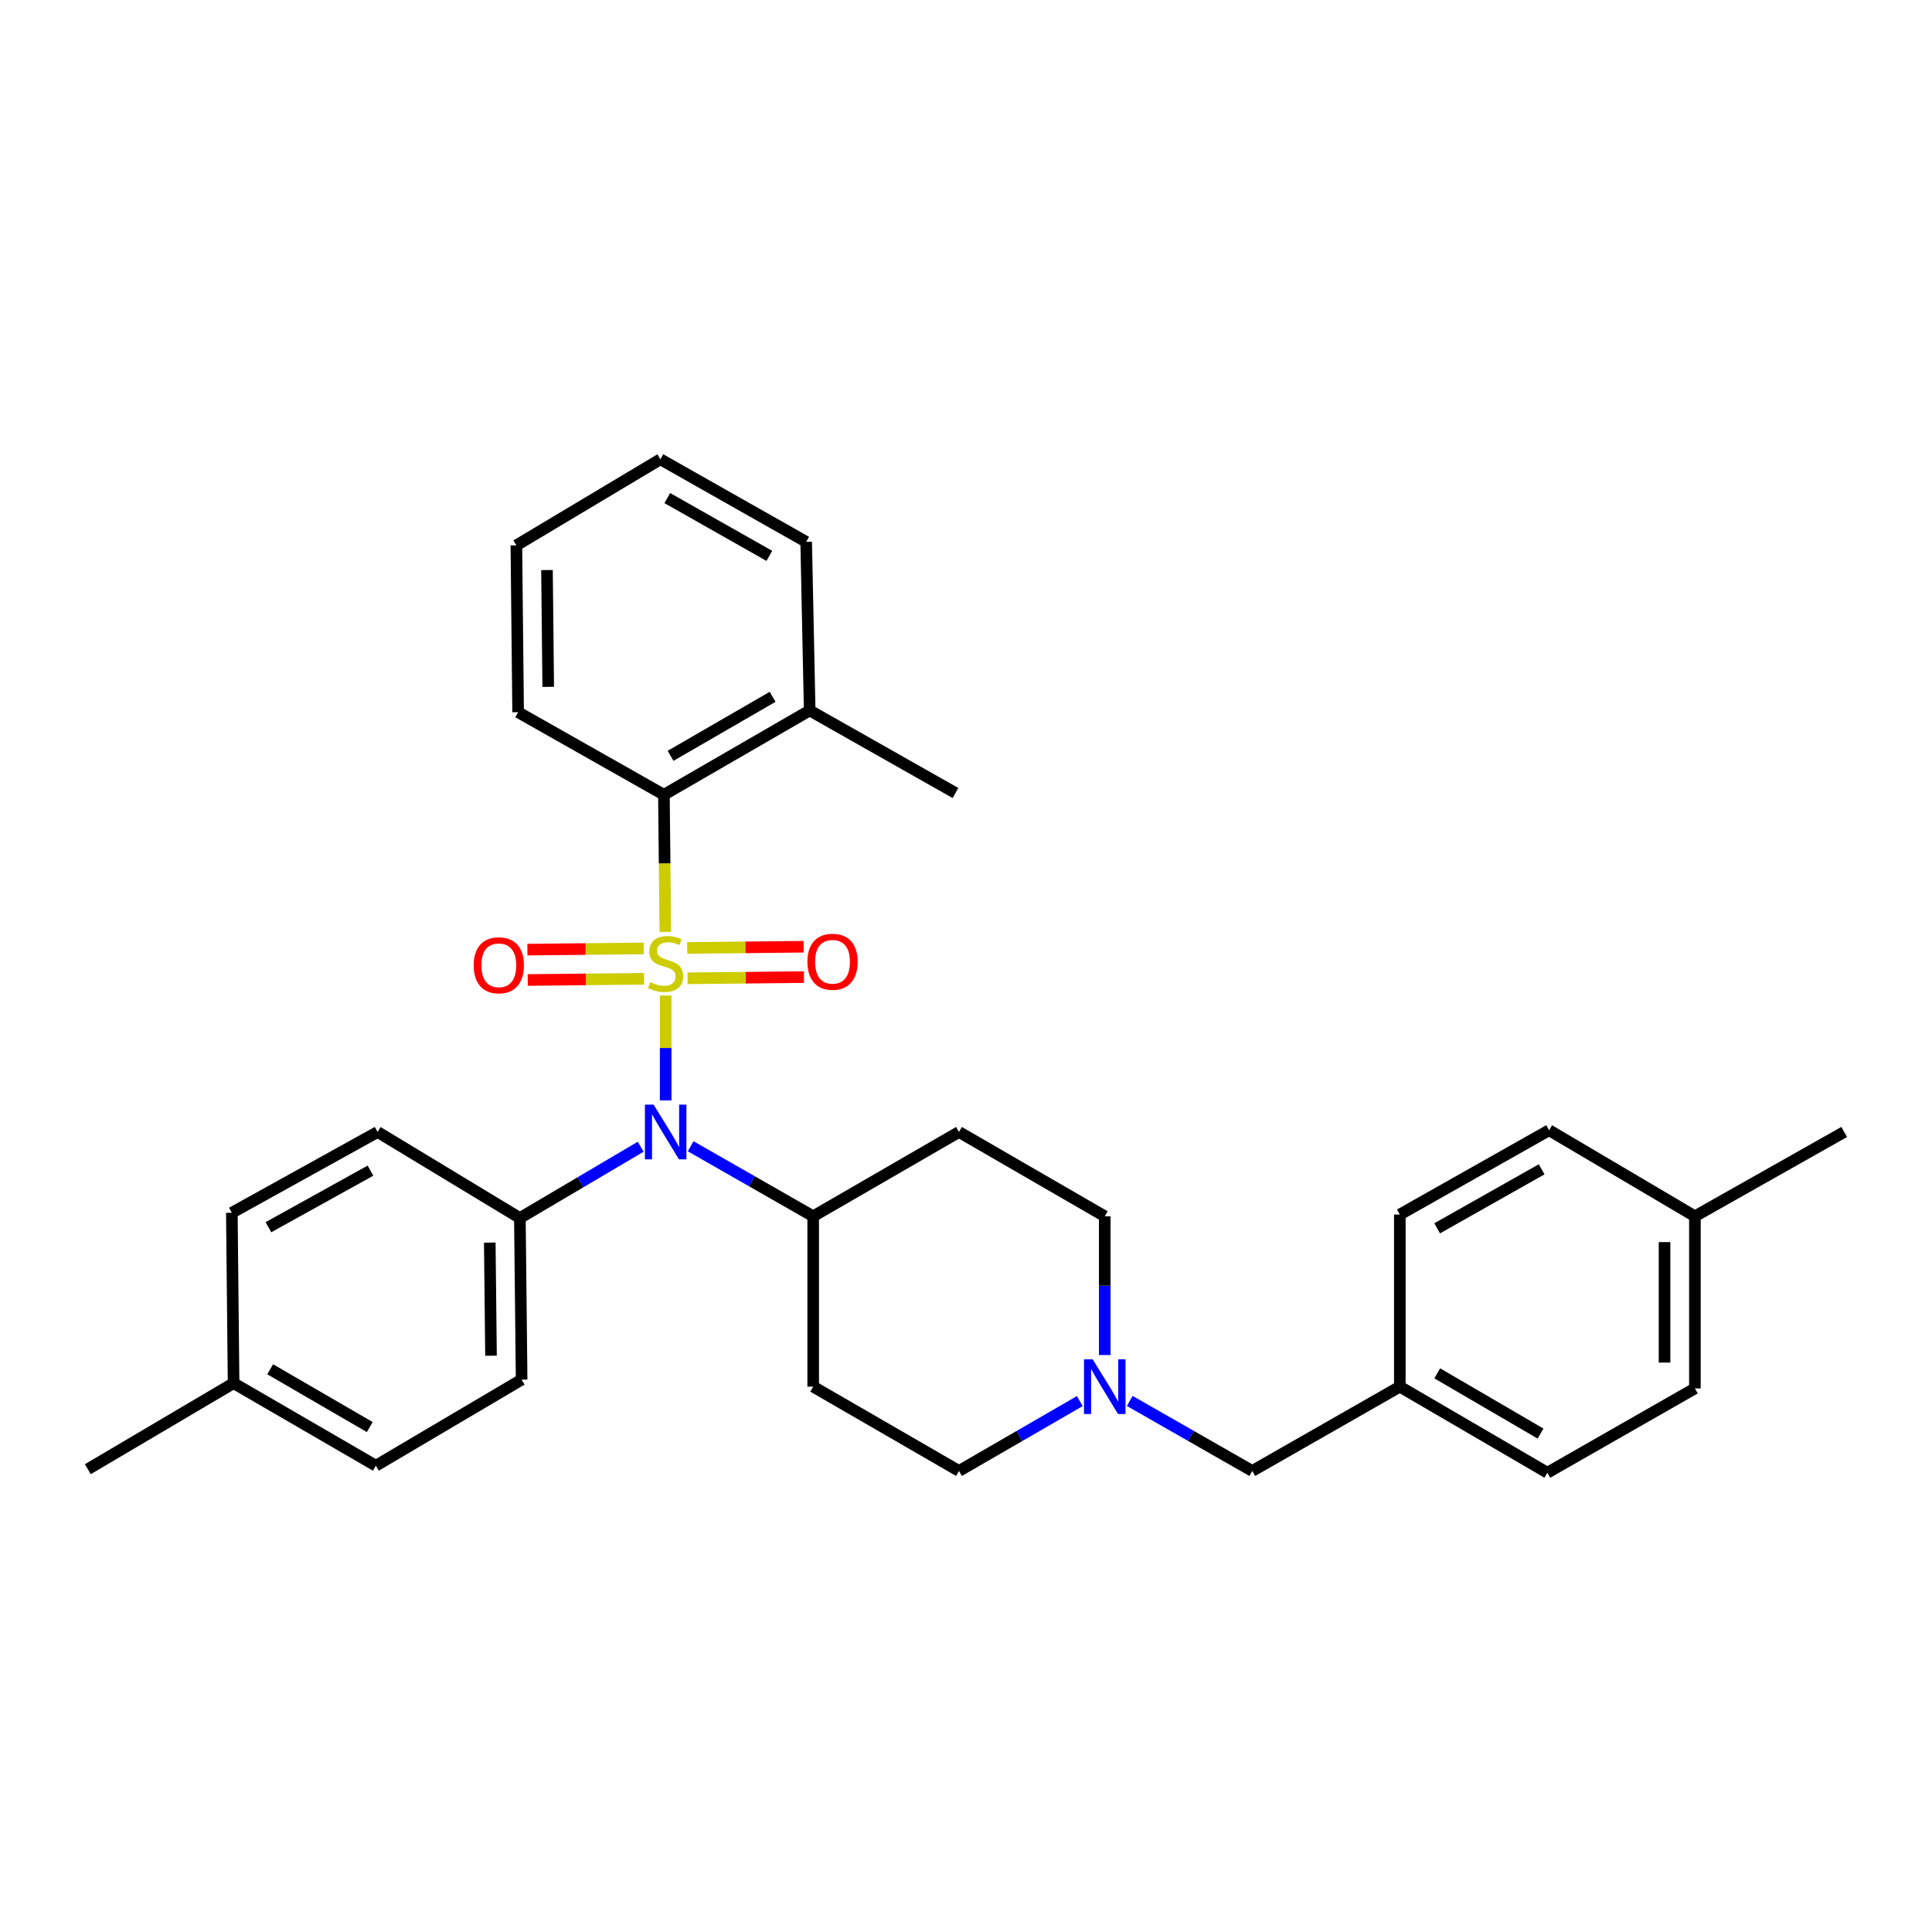 <?xml version='1.0' encoding='iso-8859-1'?>
<svg version='1.1' baseProfile='full'
              xmlns='http://www.w3.org/2000/svg'
                      xmlns:rdkit='http://www.rdkit.org/xml'
                      xmlns:xlink='http://www.w3.org/1999/xlink'
                  xml:space='preserve'
width='1000px' height='1000px' viewBox='0 0 1000 1000'>
<!-- END OF HEADER -->
<rect style='opacity:1.0;fill:#FFFFFF;stroke:none' width='1000' height='1000' x='0' y='0'> </rect>
<path class='bond-0' d='M 420.907,629.548 L 420.907,717.73' style='fill:none;fill-rule:evenodd;stroke:#000000;stroke-width:6px;stroke-linecap:butt;stroke-linejoin:miter;stroke-opacity:1' />
<path class='bond-1' d='M 420.907,629.548 L 496.368,585.912' style='fill:none;fill-rule:evenodd;stroke:#000000;stroke-width:6px;stroke-linecap:butt;stroke-linejoin:miter;stroke-opacity:1' />
<path class='bond-2' d='M 420.907,629.548 L 389.197,611.427' style='fill:none;fill-rule:evenodd;stroke:#000000;stroke-width:6px;stroke-linecap:butt;stroke-linejoin:miter;stroke-opacity:1' />
<path class='bond-2' d='M 389.197,611.427 L 357.486,593.306' style='fill:none;fill-rule:evenodd;stroke:#0000FF;stroke-width:6px;stroke-linecap:butt;stroke-linejoin:miter;stroke-opacity:1' />
<path class='bond-3' d='M 420.907,717.73 L 496.368,761.367' style='fill:none;fill-rule:evenodd;stroke:#000000;stroke-width:6px;stroke-linecap:butt;stroke-linejoin:miter;stroke-opacity:1' />
<path class='bond-4' d='M 496.368,761.367 L 527.634,743.284' style='fill:none;fill-rule:evenodd;stroke:#000000;stroke-width:6px;stroke-linecap:butt;stroke-linejoin:miter;stroke-opacity:1' />
<path class='bond-4' d='M 527.634,743.284 L 558.901,725.201' style='fill:none;fill-rule:evenodd;stroke:#0000FF;stroke-width:6px;stroke-linecap:butt;stroke-linejoin:miter;stroke-opacity:1' />
<path class='bond-5' d='M 571.82,701.365 L 571.82,665.457' style='fill:none;fill-rule:evenodd;stroke:#0000FF;stroke-width:6px;stroke-linecap:butt;stroke-linejoin:miter;stroke-opacity:1' />
<path class='bond-5' d='M 571.82,665.457 L 571.82,629.548' style='fill:none;fill-rule:evenodd;stroke:#000000;stroke-width:6px;stroke-linecap:butt;stroke-linejoin:miter;stroke-opacity:1' />
<path class='bond-6' d='M 584.759,725.124 L 616.469,743.245' style='fill:none;fill-rule:evenodd;stroke:#0000FF;stroke-width:6px;stroke-linecap:butt;stroke-linejoin:miter;stroke-opacity:1' />
<path class='bond-6' d='M 616.469,743.245 L 648.18,761.367' style='fill:none;fill-rule:evenodd;stroke:#000000;stroke-width:6px;stroke-linecap:butt;stroke-linejoin:miter;stroke-opacity:1' />
<path class='bond-7' d='M 571.82,629.548 L 496.368,585.912' style='fill:none;fill-rule:evenodd;stroke:#000000;stroke-width:6px;stroke-linecap:butt;stroke-linejoin:miter;stroke-opacity:1' />
<path class='bond-8' d='M 344.547,569.57 L 344.547,542.43' style='fill:none;fill-rule:evenodd;stroke:#0000FF;stroke-width:6px;stroke-linecap:butt;stroke-linejoin:miter;stroke-opacity:1' />
<path class='bond-8' d='M 344.547,542.43 L 344.547,515.291' style='fill:none;fill-rule:evenodd;stroke:#CCCC00;stroke-width:6px;stroke-linecap:butt;stroke-linejoin:miter;stroke-opacity:1' />
<path class='bond-9' d='M 331.617,593.545 L 300.352,612' style='fill:none;fill-rule:evenodd;stroke:#0000FF;stroke-width:6px;stroke-linecap:butt;stroke-linejoin:miter;stroke-opacity:1' />
<path class='bond-9' d='M 300.352,612 L 269.087,630.456' style='fill:none;fill-rule:evenodd;stroke:#000000;stroke-width:6px;stroke-linecap:butt;stroke-linejoin:miter;stroke-opacity:1' />
<path class='bond-10' d='M 724.549,717.73 L 724.549,628.64' style='fill:none;fill-rule:evenodd;stroke:#000000;stroke-width:6px;stroke-linecap:butt;stroke-linejoin:miter;stroke-opacity:1' />
<path class='bond-11' d='M 724.549,717.73 L 800.909,762.275' style='fill:none;fill-rule:evenodd;stroke:#000000;stroke-width:6px;stroke-linecap:butt;stroke-linejoin:miter;stroke-opacity:1' />
<path class='bond-11' d='M 743.921,710.837 L 797.373,742.018' style='fill:none;fill-rule:evenodd;stroke:#000000;stroke-width:6px;stroke-linecap:butt;stroke-linejoin:miter;stroke-opacity:1' />
<path class='bond-12' d='M 724.549,717.73 L 648.18,761.367' style='fill:none;fill-rule:evenodd;stroke:#000000;stroke-width:6px;stroke-linecap:butt;stroke-linejoin:miter;stroke-opacity:1' />
<path class='bond-13' d='M 877.277,629.548 L 877.277,718.638' style='fill:none;fill-rule:evenodd;stroke:#000000;stroke-width:6px;stroke-linecap:butt;stroke-linejoin:miter;stroke-opacity:1' />
<path class='bond-13' d='M 861.562,642.912 L 861.562,705.274' style='fill:none;fill-rule:evenodd;stroke:#000000;stroke-width:6px;stroke-linecap:butt;stroke-linejoin:miter;stroke-opacity:1' />
<path class='bond-14' d='M 877.277,629.548 L 954.545,585.912' style='fill:none;fill-rule:evenodd;stroke:#000000;stroke-width:6px;stroke-linecap:butt;stroke-linejoin:miter;stroke-opacity:1' />
<path class='bond-15' d='M 877.277,629.548 L 801.817,585.004' style='fill:none;fill-rule:evenodd;stroke:#000000;stroke-width:6px;stroke-linecap:butt;stroke-linejoin:miter;stroke-opacity:1' />
<path class='bond-16' d='M 801.817,585.004 L 724.549,628.64' style='fill:none;fill-rule:evenodd;stroke:#000000;stroke-width:6px;stroke-linecap:butt;stroke-linejoin:miter;stroke-opacity:1' />
<path class='bond-16' d='M 797.955,605.233 L 743.867,635.779' style='fill:none;fill-rule:evenodd;stroke:#000000;stroke-width:6px;stroke-linecap:butt;stroke-linejoin:miter;stroke-opacity:1' />
<path class='bond-17' d='M 417.275,280.454 L 341.814,237.725' style='fill:none;fill-rule:evenodd;stroke:#000000;stroke-width:6px;stroke-linecap:butt;stroke-linejoin:miter;stroke-opacity:1' />
<path class='bond-17' d='M 398.213,287.72 L 345.39,257.81' style='fill:none;fill-rule:evenodd;stroke:#000000;stroke-width:6px;stroke-linecap:butt;stroke-linejoin:miter;stroke-opacity:1' />
<path class='bond-18' d='M 417.275,280.454 L 419.091,367.728' style='fill:none;fill-rule:evenodd;stroke:#000000;stroke-width:6px;stroke-linecap:butt;stroke-linejoin:miter;stroke-opacity:1' />
<path class='bond-19' d='M 333.225,490.899 L 303.101,491.216' style='fill:none;fill-rule:evenodd;stroke:#CCCC00;stroke-width:6px;stroke-linecap:butt;stroke-linejoin:miter;stroke-opacity:1' />
<path class='bond-19' d='M 303.101,491.216 L 272.977,491.532' style='fill:none;fill-rule:evenodd;stroke:#FF0000;stroke-width:6px;stroke-linecap:butt;stroke-linejoin:miter;stroke-opacity:1' />
<path class='bond-19' d='M 333.391,506.613 L 303.267,506.93' style='fill:none;fill-rule:evenodd;stroke:#CCCC00;stroke-width:6px;stroke-linecap:butt;stroke-linejoin:miter;stroke-opacity:1' />
<path class='bond-19' d='M 303.267,506.93 L 273.143,507.247' style='fill:none;fill-rule:evenodd;stroke:#FF0000;stroke-width:6px;stroke-linecap:butt;stroke-linejoin:miter;stroke-opacity:1' />
<path class='bond-20' d='M 355.869,506.377 L 385.993,506.06' style='fill:none;fill-rule:evenodd;stroke:#CCCC00;stroke-width:6px;stroke-linecap:butt;stroke-linejoin:miter;stroke-opacity:1' />
<path class='bond-20' d='M 385.993,506.06 L 416.117,505.744' style='fill:none;fill-rule:evenodd;stroke:#FF0000;stroke-width:6px;stroke-linecap:butt;stroke-linejoin:miter;stroke-opacity:1' />
<path class='bond-20' d='M 355.704,490.662 L 385.828,490.346' style='fill:none;fill-rule:evenodd;stroke:#CCCC00;stroke-width:6px;stroke-linecap:butt;stroke-linejoin:miter;stroke-opacity:1' />
<path class='bond-20' d='M 385.828,490.346 L 415.952,490.029' style='fill:none;fill-rule:evenodd;stroke:#FF0000;stroke-width:6px;stroke-linecap:butt;stroke-linejoin:miter;stroke-opacity:1' />
<path class='bond-21' d='M 344.378,482.336 L 344.008,446.85' style='fill:none;fill-rule:evenodd;stroke:#CCCC00;stroke-width:6px;stroke-linecap:butt;stroke-linejoin:miter;stroke-opacity:1' />
<path class='bond-21' d='M 344.008,446.85 L 343.639,411.364' style='fill:none;fill-rule:evenodd;stroke:#000000;stroke-width:6px;stroke-linecap:butt;stroke-linejoin:miter;stroke-opacity:1' />
<path class='bond-22' d='M 341.814,237.725 L 267.27,282.27' style='fill:none;fill-rule:evenodd;stroke:#000000;stroke-width:6px;stroke-linecap:butt;stroke-linejoin:miter;stroke-opacity:1' />
<path class='bond-23' d='M 269.087,630.456 L 195.451,585.912' style='fill:none;fill-rule:evenodd;stroke:#000000;stroke-width:6px;stroke-linecap:butt;stroke-linejoin:miter;stroke-opacity:1' />
<path class='bond-24' d='M 269.087,630.456 L 269.995,714.089' style='fill:none;fill-rule:evenodd;stroke:#000000;stroke-width:6px;stroke-linecap:butt;stroke-linejoin:miter;stroke-opacity:1' />
<path class='bond-24' d='M 253.508,643.172 L 254.144,701.715' style='fill:none;fill-rule:evenodd;stroke:#000000;stroke-width:6px;stroke-linecap:butt;stroke-linejoin:miter;stroke-opacity:1' />
<path class='bond-25' d='M 120.907,715.914 L 194.543,758.643' style='fill:none;fill-rule:evenodd;stroke:#000000;stroke-width:6px;stroke-linecap:butt;stroke-linejoin:miter;stroke-opacity:1' />
<path class='bond-25' d='M 139.839,708.73 L 191.385,738.641' style='fill:none;fill-rule:evenodd;stroke:#000000;stroke-width:6px;stroke-linecap:butt;stroke-linejoin:miter;stroke-opacity:1' />
<path class='bond-26' d='M 120.907,715.914 L 45.455,760.459' style='fill:none;fill-rule:evenodd;stroke:#000000;stroke-width:6px;stroke-linecap:butt;stroke-linejoin:miter;stroke-opacity:1' />
<path class='bond-27' d='M 120.907,715.914 L 119.999,627.732' style='fill:none;fill-rule:evenodd;stroke:#000000;stroke-width:6px;stroke-linecap:butt;stroke-linejoin:miter;stroke-opacity:1' />
<path class='bond-28' d='M 195.451,585.912 L 119.999,627.732' style='fill:none;fill-rule:evenodd;stroke:#000000;stroke-width:6px;stroke-linecap:butt;stroke-linejoin:miter;stroke-opacity:1' />
<path class='bond-28' d='M 191.751,605.93 L 138.935,635.205' style='fill:none;fill-rule:evenodd;stroke:#000000;stroke-width:6px;stroke-linecap:butt;stroke-linejoin:miter;stroke-opacity:1' />
<path class='bond-29' d='M 269.995,714.089 L 194.543,758.643' style='fill:none;fill-rule:evenodd;stroke:#000000;stroke-width:6px;stroke-linecap:butt;stroke-linejoin:miter;stroke-opacity:1' />
<path class='bond-30' d='M 267.27,282.27 L 268.179,368.636' style='fill:none;fill-rule:evenodd;stroke:#000000;stroke-width:6px;stroke-linecap:butt;stroke-linejoin:miter;stroke-opacity:1' />
<path class='bond-30' d='M 283.121,295.06 L 283.757,355.516' style='fill:none;fill-rule:evenodd;stroke:#000000;stroke-width:6px;stroke-linecap:butt;stroke-linejoin:miter;stroke-opacity:1' />
<path class='bond-31' d='M 268.179,368.636 L 343.639,411.364' style='fill:none;fill-rule:evenodd;stroke:#000000;stroke-width:6px;stroke-linecap:butt;stroke-linejoin:miter;stroke-opacity:1' />
<path class='bond-32' d='M 343.639,411.364 L 419.091,367.728' style='fill:none;fill-rule:evenodd;stroke:#000000;stroke-width:6px;stroke-linecap:butt;stroke-linejoin:miter;stroke-opacity:1' />
<path class='bond-32' d='M 347.089,391.215 L 399.906,360.669' style='fill:none;fill-rule:evenodd;stroke:#000000;stroke-width:6px;stroke-linecap:butt;stroke-linejoin:miter;stroke-opacity:1' />
<path class='bond-33' d='M 419.091,367.728 L 494.543,410.456' style='fill:none;fill-rule:evenodd;stroke:#000000;stroke-width:6px;stroke-linecap:butt;stroke-linejoin:miter;stroke-opacity:1' />
<path class='bond-34' d='M 877.277,718.638 L 800.909,762.275' style='fill:none;fill-rule:evenodd;stroke:#000000;stroke-width:6px;stroke-linecap:butt;stroke-linejoin:miter;stroke-opacity:1' />
<path  class='atom-3' d='M 565.56 703.57
L 574.84 718.57
Q 575.76 720.05, 577.24 722.73
Q 578.72 725.41, 578.8 725.57
L 578.8 703.57
L 582.56 703.57
L 582.56 731.89
L 578.68 731.89
L 568.72 715.49
Q 567.56 713.57, 566.32 711.37
Q 565.12 709.17, 564.76 708.49
L 564.76 731.89
L 561.08 731.89
L 561.08 703.57
L 565.56 703.57
' fill='#0000FF'/>
<path  class='atom-6' d='M 338.287 571.752
L 347.567 586.752
Q 348.487 588.232, 349.967 590.912
Q 351.447 593.592, 351.527 593.752
L 351.527 571.752
L 355.287 571.752
L 355.287 600.072
L 351.407 600.072
L 341.447 583.672
Q 340.287 581.752, 339.047 579.552
Q 337.847 577.352, 337.487 576.672
L 337.487 600.072
L 333.807 600.072
L 333.807 571.752
L 338.287 571.752
' fill='#0000FF'/>
<path  class='atom-11' d='M 336.547 508.358
Q 336.867 508.478, 338.187 509.038
Q 339.507 509.598, 340.947 509.958
Q 342.427 510.278, 343.867 510.278
Q 346.547 510.278, 348.107 508.998
Q 349.667 507.678, 349.667 505.398
Q 349.667 503.838, 348.867 502.878
Q 348.107 501.918, 346.907 501.398
Q 345.707 500.878, 343.707 500.278
Q 341.187 499.518, 339.667 498.798
Q 338.187 498.078, 337.107 496.558
Q 336.067 495.038, 336.067 492.478
Q 336.067 488.918, 338.467 486.718
Q 340.907 484.518, 345.707 484.518
Q 348.987 484.518, 352.707 486.078
L 351.787 489.158
Q 348.387 487.758, 345.827 487.758
Q 343.067 487.758, 341.547 488.918
Q 340.027 490.038, 340.067 491.998
Q 340.067 493.518, 340.827 494.438
Q 341.627 495.358, 342.747 495.878
Q 343.907 496.398, 345.827 496.998
Q 348.387 497.798, 349.907 498.598
Q 351.427 499.398, 352.507 501.038
Q 353.627 502.638, 353.627 505.398
Q 353.627 509.318, 350.987 511.438
Q 348.387 513.518, 344.027 513.518
Q 341.507 513.518, 339.587 512.958
Q 337.707 512.438, 335.467 511.518
L 336.547 508.358
' fill='#CCCC00'/>
<path  class='atom-12' d='M 245.182 499.626
Q 245.182 492.826, 248.542 489.026
Q 251.902 485.226, 258.182 485.226
Q 264.462 485.226, 267.822 489.026
Q 271.182 492.826, 271.182 499.626
Q 271.182 506.506, 267.782 510.426
Q 264.382 514.306, 258.182 514.306
Q 251.942 514.306, 248.542 510.426
Q 245.182 506.546, 245.182 499.626
M 258.182 511.106
Q 262.502 511.106, 264.822 508.226
Q 267.182 505.306, 267.182 499.626
Q 267.182 494.066, 264.822 491.266
Q 262.502 488.426, 258.182 488.426
Q 253.862 488.426, 251.502 491.226
Q 249.182 494.026, 249.182 499.626
Q 249.182 505.346, 251.502 508.226
Q 253.862 511.106, 258.182 511.106
' fill='#FF0000'/>
<path  class='atom-13' d='M 417.913 497.81
Q 417.913 491.01, 421.273 487.21
Q 424.633 483.41, 430.913 483.41
Q 437.193 483.41, 440.553 487.21
Q 443.913 491.01, 443.913 497.81
Q 443.913 504.69, 440.513 508.61
Q 437.113 512.49, 430.913 512.49
Q 424.673 512.49, 421.273 508.61
Q 417.913 504.73, 417.913 497.81
M 430.913 509.29
Q 435.233 509.29, 437.553 506.41
Q 439.913 503.49, 439.913 497.81
Q 439.913 492.25, 437.553 489.45
Q 435.233 486.61, 430.913 486.61
Q 426.593 486.61, 424.233 489.41
Q 421.913 492.21, 421.913 497.81
Q 421.913 503.53, 424.233 506.41
Q 426.593 509.29, 430.913 509.29
' fill='#FF0000'/>
</svg>
